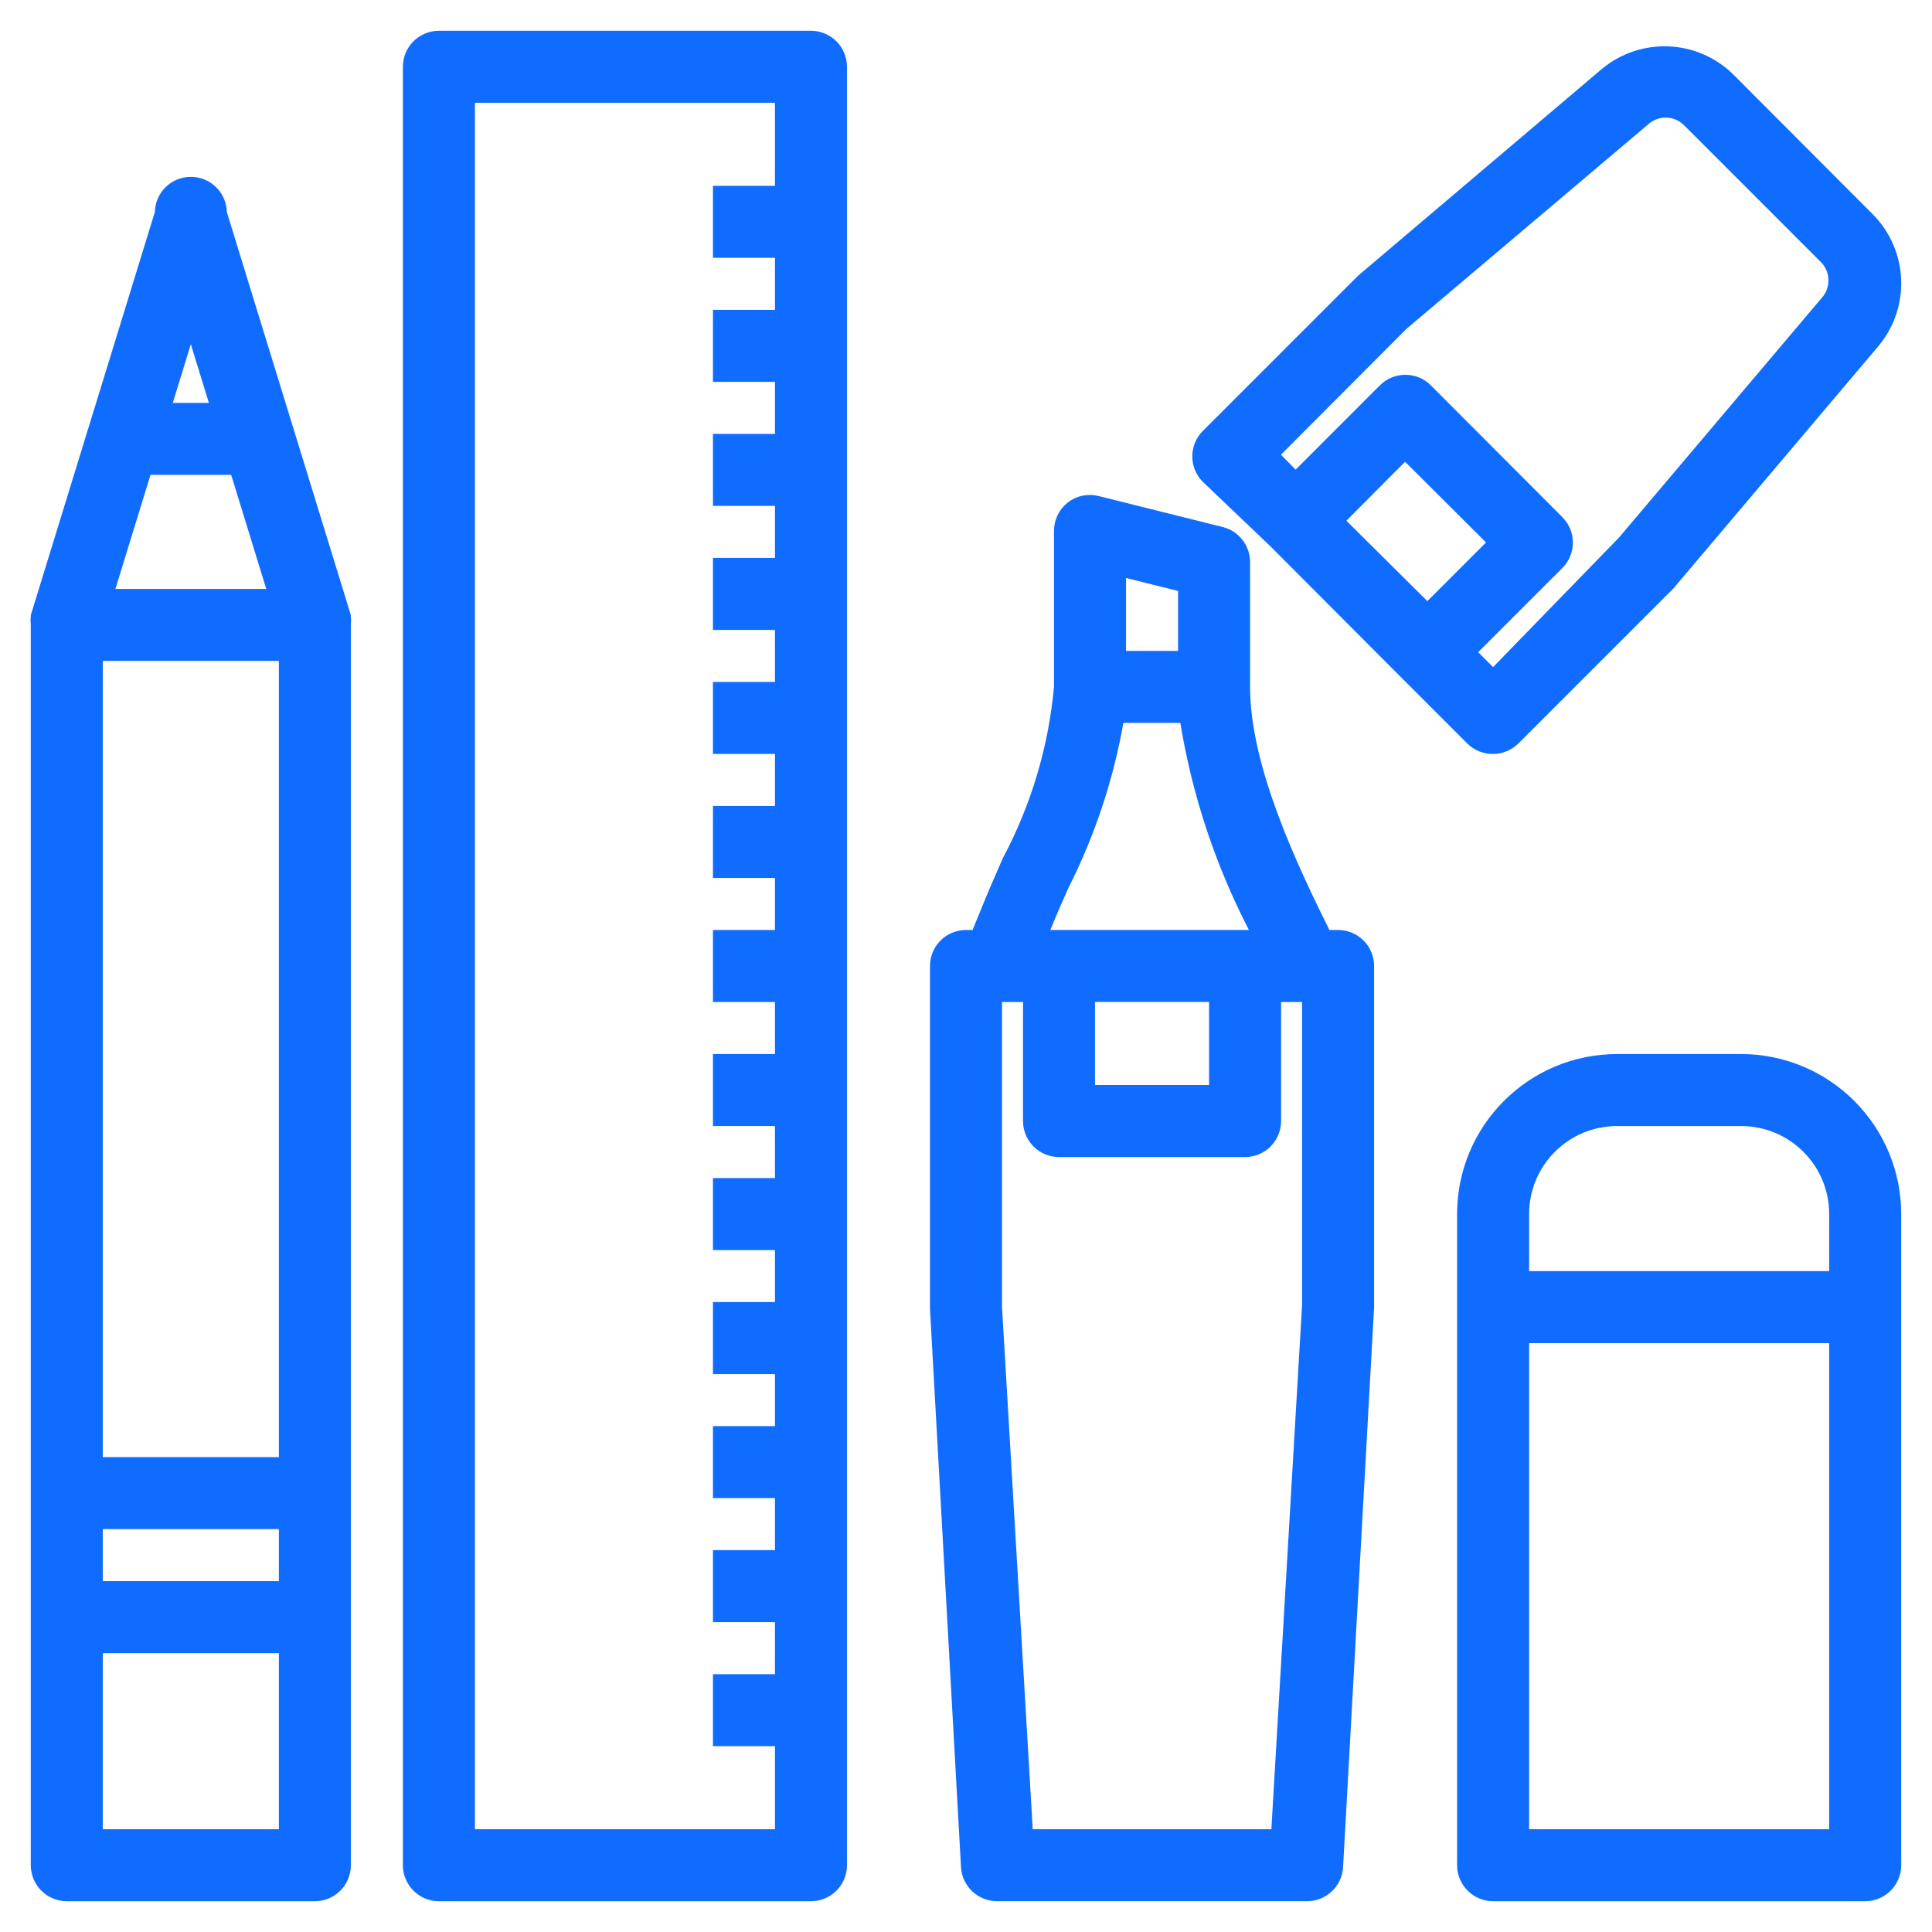 <?xml version="1.0" encoding="UTF-8"?>
<svg width="58px" height="58px" viewBox="0 0 58 58" version="1.1" xmlns="http://www.w3.org/2000/svg" xmlns:xlink="http://www.w3.org/1999/xlink">
    <!-- Generator: Sketch 57.1 (83088) - https://sketch.com -->
    <title>np_school-material_2528728_000000</title>
    <desc>Created with Sketch.</desc>
    <g id="service-detail" stroke="none" stroke-width="1" fill="none" fill-rule="evenodd">
        <g id="2.4.oer-v2" transform="translate(-856, -899)" fill="#106CFF" fill-rule="nonzero" stroke="#106CFF" stroke-width="0.3">
            <g id="quote" transform="translate(0, 789)">
                <g id="np_school-material_2528728_000000" transform="translate(857, 111)">
                    <path d="M1.005,55.926 L8.452,55.926 C8.699,55.926 8.936,55.828 9.111,55.653 C9.285,55.479 9.383,55.241 9.383,54.995 L9.383,17.761 C9.392,17.67 9.392,17.581 9.383,17.491 L5.66,5.39 C5.66,4.876 5.243,4.459 4.729,4.459 C4.214,4.459 3.798,4.876 3.798,5.39 L0.074,17.491 C0.065,17.581 0.065,17.67 0.074,17.761 L0.074,54.995 C0.074,55.241 0.172,55.479 0.347,55.653 C0.521,55.828 0.759,55.926 1.005,55.926 L1.005,55.926 Z M7.522,46.617 L1.936,46.617 L1.936,44.755 L7.522,44.755 L7.522,46.617 Z M7.196,16.83 L2.262,16.83 L3.407,13.106 L6.051,13.106 L7.196,16.83 Z M7.522,18.691 L7.522,42.894 L1.936,42.894 L1.936,18.691 L7.522,18.691 Z M7.522,54.064 L1.936,54.064 L1.936,48.479 L7.522,48.479 L7.522,54.064 Z M5.474,11.245 L3.984,11.245 L4.729,8.824 L5.474,11.245 Z" id="Shape"></path>
                    <path d="M12.176,55.926 L23.346,55.926 C23.593,55.926 23.83,55.828 24.005,55.653 C24.179,55.479 24.277,55.241 24.277,54.995 L24.277,1.005 C24.277,0.759 24.179,0.521 24.005,0.347 C23.83,0.172 23.593,0.074 23.346,0.074 L12.176,0.074 C11.662,0.074 11.245,0.491 11.245,1.005 L11.245,54.995 C11.245,55.241 11.343,55.479 11.517,55.653 C11.692,55.828 11.929,55.926 12.176,55.926 L12.176,55.926 Z M13.107,1.936 L22.415,1.936 L22.415,4.729 L20.553,4.729 L20.553,6.59 L22.415,6.59 L22.415,8.452 L20.553,8.452 L20.553,10.314 L22.415,10.314 L22.415,12.176 L20.553,12.176 L20.553,14.037 L22.415,14.037 L22.415,15.899 L20.553,15.899 L20.553,17.761 L22.415,17.761 L22.415,19.622 L20.553,19.622 L20.553,21.484 L22.415,21.484 L22.415,23.346 L20.553,23.346 L20.553,25.207 L22.415,25.207 L22.415,27.069 L20.553,27.069 L20.553,28.931 L22.415,28.931 L22.415,30.793 L20.553,30.793 L20.553,32.654 L22.415,32.654 L22.415,34.516 L20.553,34.516 L20.553,36.378 L22.415,36.378 L22.415,38.239 L20.553,38.239 L20.553,40.101 L22.415,40.101 L22.415,41.963 L20.553,41.963 L20.553,43.824 L22.415,43.824 L22.415,45.686 L20.553,45.686 L20.553,47.548 L22.415,47.548 L22.415,49.41 L20.553,49.41 L20.553,51.271 L22.415,51.271 L22.415,54.064 L13.107,54.064 L13.107,1.936 Z" id="Shape"></path>
                    <path d="M51.271,30.793 L47.548,30.793 C44.976,30.793 42.893,32.876 42.893,35.447 L42.893,54.995 C42.893,55.241 42.991,55.479 43.166,55.653 C43.34,55.828 43.577,55.926 43.824,55.926 L54.994,55.926 C55.241,55.926 55.478,55.828 55.653,55.653 C55.828,55.479 55.925,55.241 55.925,54.995 L55.925,35.447 C55.925,34.214 55.434,33.029 54.562,32.157 C53.689,31.284 52.504,30.793 51.271,30.793 L51.271,30.793 Z M44.755,35.447 C44.755,33.904 46.004,32.655 47.547,32.655 L51.271,32.655 C52.814,32.655 54.063,33.904 54.063,35.447 L54.063,37.309 L44.755,37.309 L44.755,35.447 Z M54.063,54.064 L44.755,54.064 L44.755,39.171 L54.063,39.171 L54.063,54.064 Z" id="Shape"></path>
                    <path d="M28,55.05 C28.03,55.541 28.438,55.925 28.931,55.925 L38.239,55.925 C38.733,55.925 39.14,55.541 39.17,55.05 L40.101,38.239 L40.101,27.999 C40.101,27.753 40.003,27.515 39.829,27.341 C39.654,27.166 39.417,27.069 39.17,27.069 L38.816,27.069 C37.755,24.937 36.378,22.005 36.378,19.622 L36.378,15.898 C36.389,15.461 36.096,15.072 35.67,14.967 L31.947,14.037 C31.668,13.967 31.372,14.027 31.146,14.204 C30.913,14.388 30.783,14.672 30.792,14.967 L30.792,19.622 C30.627,21.446 30.099,23.217 29.238,24.834 C28.996,25.384 28.763,25.924 28.549,26.454 L28.298,27.069 L28,27.069 C27.486,27.069 27.069,27.485 27.069,27.999 L27.069,38.294 L28,55.05 Z M37.309,54.064 L29.862,54.064 L28.931,38.24 L28.931,28.931 L29.862,28.931 L29.862,32.654 C29.862,32.901 29.959,33.138 30.134,33.313 C30.309,33.488 30.546,33.585 30.793,33.585 L36.378,33.585 C36.624,33.585 36.862,33.488 37.036,33.313 C37.211,33.138 37.309,32.901 37.309,32.654 L37.309,28.931 L38.239,28.931 L38.239,38.184 L37.309,54.064 Z M31.723,28.93 L35.447,28.93 L35.447,31.723 L31.723,31.723 L31.723,28.93 Z M32.654,16.159 L34.516,16.624 L34.516,18.691 L32.654,18.691 L32.654,16.159 Z M30.941,25.588 C31.742,24.001 32.301,22.305 32.598,20.552 L34.562,20.552 C34.921,22.831 35.659,25.032 36.741,27.069 L30.308,27.069 C30.504,26.585 30.718,26.082 30.941,25.589 L30.941,25.588 Z" id="Shape"></path>
                    <path d="M37.234,15.284 L41.181,19.241 L43.154,21.214 C43.331,21.391 43.573,21.489 43.824,21.484 C44.069,21.484 44.302,21.386 44.476,21.214 L49.13,16.56 L55.265,9.308 C56.203,8.198 56.135,6.555 55.106,5.529 L50.946,1.359 C49.919,0.33 48.276,0.263 47.166,1.201 L39.868,7.391 L35.214,12.045 C34.853,12.408 34.853,12.995 35.214,13.358 L37.234,15.284 Z M39.207,14.633 L41.181,12.65 L43.824,15.284 L41.851,17.258 L39.207,14.633 Z M41.125,8.759 L48.376,2.625 C48.732,2.299 49.277,2.299 49.633,2.625 L53.794,6.786 C54.124,7.142 54.124,7.696 53.794,8.052 L47.716,15.237 L43.825,19.24 L43.164,18.579 L45.798,15.945 C46.159,15.582 46.159,14.995 45.798,14.632 L41.851,10.676 C41.677,10.499 41.439,10.402 41.19,10.402 C40.941,10.402 40.704,10.499 40.529,10.676 L37.895,13.311 L37.244,12.65 L41.125,8.759 Z" id="Shape"></path>
                </g>
            </g>
        </g>
    </g>
</svg>